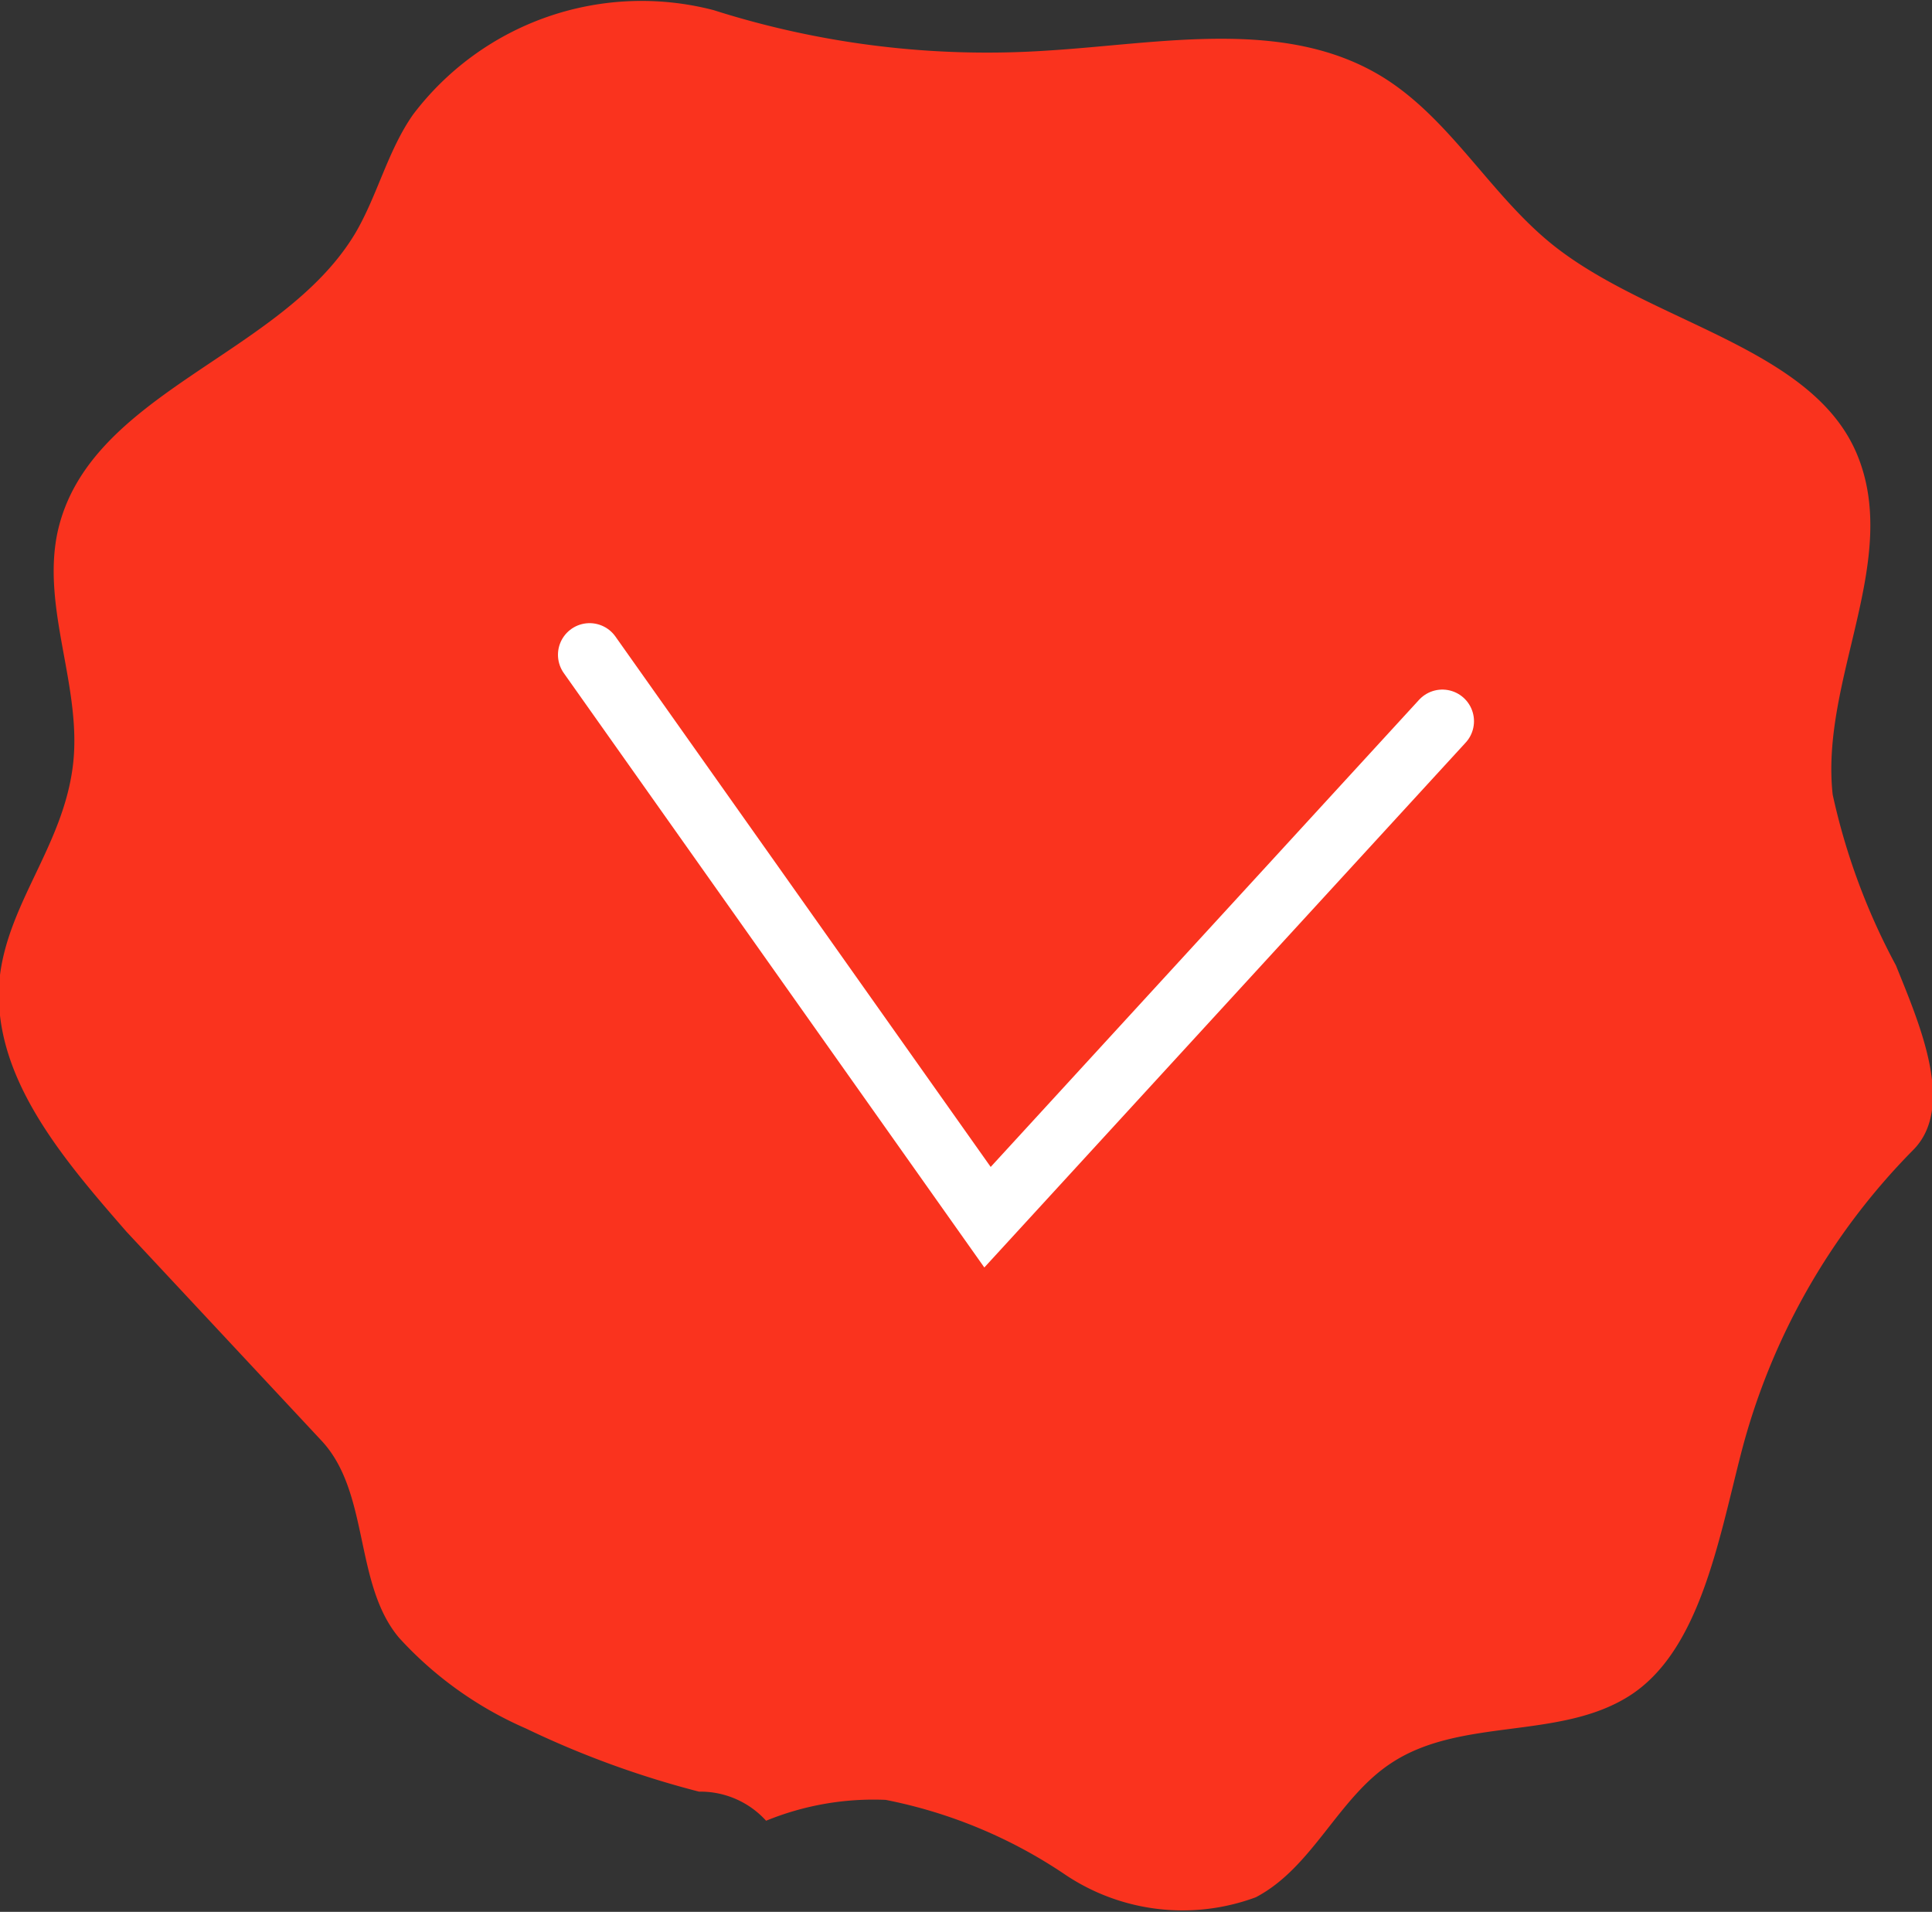 <svg xmlns="http://www.w3.org/2000/svg" viewBox="0 0 30.54 30.22"><rect x="0" y="0" width="30.54" height="30.22" fill="#333333" stroke="none"/><defs><style>.cls-1{fill:#fa331e;}.cls-2{fill:none;stroke:#fff;stroke-linecap:round;stroke-miterlimit:10;}</style></defs><title>arrow-down</title><g id="Layer_2" data-name="Layer 2"><g id="Layer_1-2" data-name="Layer 1"><path class="cls-1" d="M12.11,28.78A4.48,4.48,0,0,1,14,28.45a7.73,7.73,0,0,1,2.85,1.19,3.33,3.33,0,0,0,3,.35c.9-.47,1.3-1.57,2.14-2.12,1.1-.73,2.65-.36,3.76-1.06s1.41-2.43,1.77-3.83a10.58,10.58,0,0,1,2.72-4.8c.68-.68.1-2-.27-2.92a10.33,10.33,0,0,1-1-2.7c-.2-1.82,1.09-3.71.38-5.39s-3.23-2.06-4.78-3.28c-1-.79-1.63-2-2.71-2.67C20.32.27,18.35.69,16.55.8A14.25,14.25,0,0,1,11.28.16,4.53,4.53,0,0,0,6.53,1.81c-.4.57-.56,1.27-.91,1.87C4.46,5.63,1.4,6.19.91,8.41c-.26,1.22.4,2.47.24,3.71S.15,14.25,0,15.41c-.18,1.56,1,2.91,2,4.06l3.08,3.3c.77.82.51,2.27,1.23,3.12a5.89,5.89,0,0,0,2,1.43,14.85,14.85,0,0,0,2.74,1A1.4,1.4,0,0,1,12.11,28.78Z"/><polyline class="cls-2" points="22.8 11.4 15.61 19.24 9.32 10.35"/></g></g></svg>